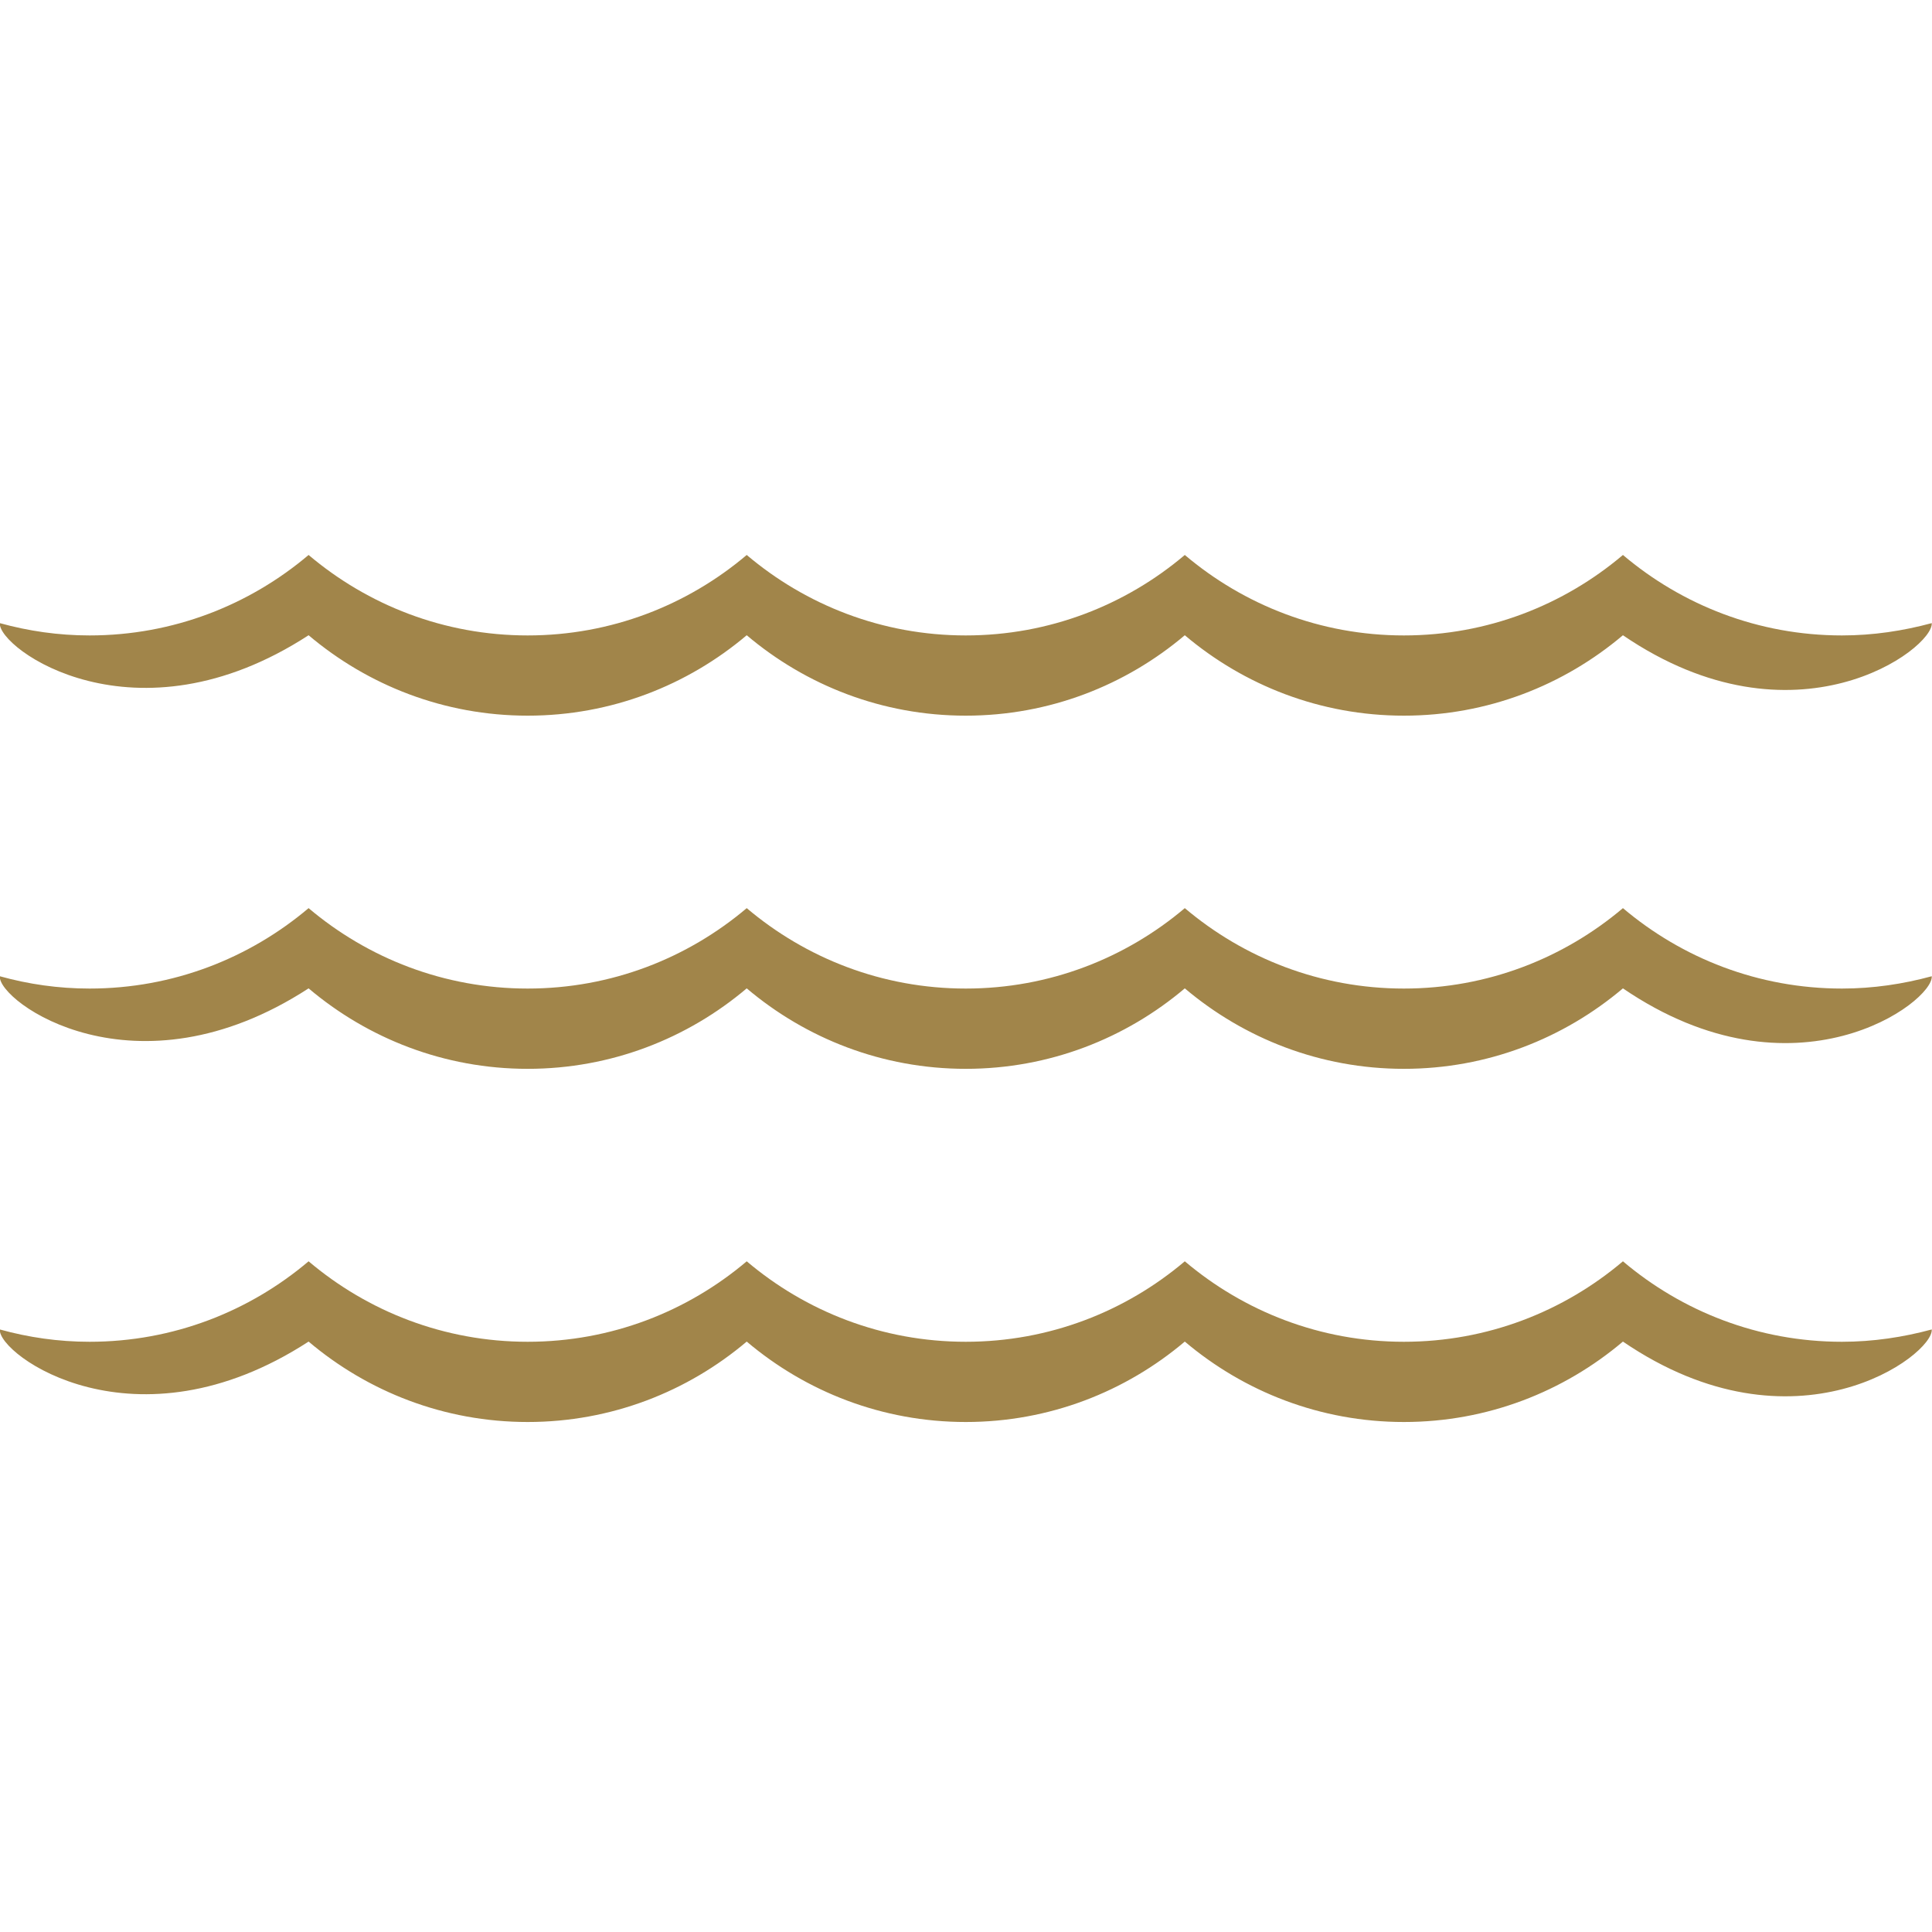 <svg width="40" height="40" viewBox="0 0 40 40" fill="none" xmlns="http://www.w3.org/2000/svg">
<g clip-path="url(#clip0_2600_17756)">
<path d="M39.995 12.901C40.036 13.427 37.166 15.582 33.601 13.152C32.376 14.188 30.797 14.817 29.066 14.817C27.335 14.817 25.756 14.188 24.53 13.152C23.305 14.188 21.726 14.817 19.995 14.817C18.264 14.817 16.685 14.188 15.46 13.152C14.235 14.188 12.656 14.817 10.925 14.817C9.194 14.817 7.615 14.188 6.389 13.152C2.792 15.487 -0.046 13.423 -0.004 12.901C0.588 13.065 1.209 13.156 1.854 13.156C3.585 13.156 5.164 12.527 6.389 11.49C7.615 12.527 9.194 13.156 10.925 13.156C12.656 13.156 14.235 12.527 15.46 11.49C16.685 12.527 18.264 13.156 19.995 13.156C21.726 13.156 23.305 12.527 24.53 11.49C25.756 12.527 27.335 13.156 29.066 13.156C30.797 13.156 32.376 12.527 33.601 11.49C34.826 12.527 36.405 13.156 38.136 13.156C38.782 13.156 39.403 13.061 39.995 12.901Z" fill="#A1854A"/>
<path d="M39.995 20.212C40.036 20.739 37.166 22.893 33.601 20.463C32.376 21.499 30.797 22.129 29.066 22.129C27.335 22.129 25.756 21.499 24.53 20.463C23.305 21.499 21.726 22.129 19.995 22.129C18.264 22.129 16.685 21.499 15.46 20.463C14.235 21.499 12.656 22.129 10.925 22.129C9.194 22.129 7.615 21.499 6.389 20.463C2.792 22.799 -0.046 20.735 -0.004 20.212C0.588 20.377 1.209 20.467 1.854 20.467C3.585 20.467 5.164 19.838 6.389 18.802C7.615 19.838 9.194 20.467 10.925 20.467C12.656 20.467 14.235 19.838 15.46 18.802C16.685 19.838 18.264 20.467 19.995 20.467C21.726 20.467 23.305 19.838 24.53 18.802C25.756 19.838 27.335 20.467 29.066 20.467C30.797 20.467 32.376 19.838 33.601 18.802C34.826 19.838 36.405 20.467 38.136 20.467C38.782 20.467 39.403 20.373 39.995 20.212Z" fill="#A1854A"/>
<path d="M39.995 27.525C40.036 28.051 37.166 30.206 33.601 27.776C32.376 28.812 30.797 29.441 29.066 29.441C27.335 29.441 25.756 28.812 24.53 27.776C23.305 28.812 21.726 29.441 19.995 29.441C18.264 29.441 16.685 28.812 15.46 27.776C14.235 28.812 12.656 29.441 10.925 29.441C9.194 29.441 7.615 28.812 6.389 27.776C2.792 30.111 -0.046 28.047 -0.004 27.525C0.588 27.689 1.209 27.78 1.854 27.78C3.585 27.78 5.164 27.151 6.389 26.114C7.615 27.151 9.194 27.78 10.925 27.78C12.656 27.78 14.235 27.151 15.46 26.114C16.685 27.151 18.264 27.78 19.995 27.78C21.726 27.78 23.305 27.151 24.53 26.114C25.756 27.151 27.335 27.78 29.066 27.78C30.797 27.78 32.376 27.151 33.601 26.114C34.826 27.151 36.405 27.78 38.136 27.78C38.782 27.78 39.403 27.685 39.995 27.525Z" fill="#A1854A"/>
</g>
<defs>
<clipPath id="clip0_2600_17756">
<rect width="40" height="40" fill="white"/>
</clipPath>
</defs>
</svg>
